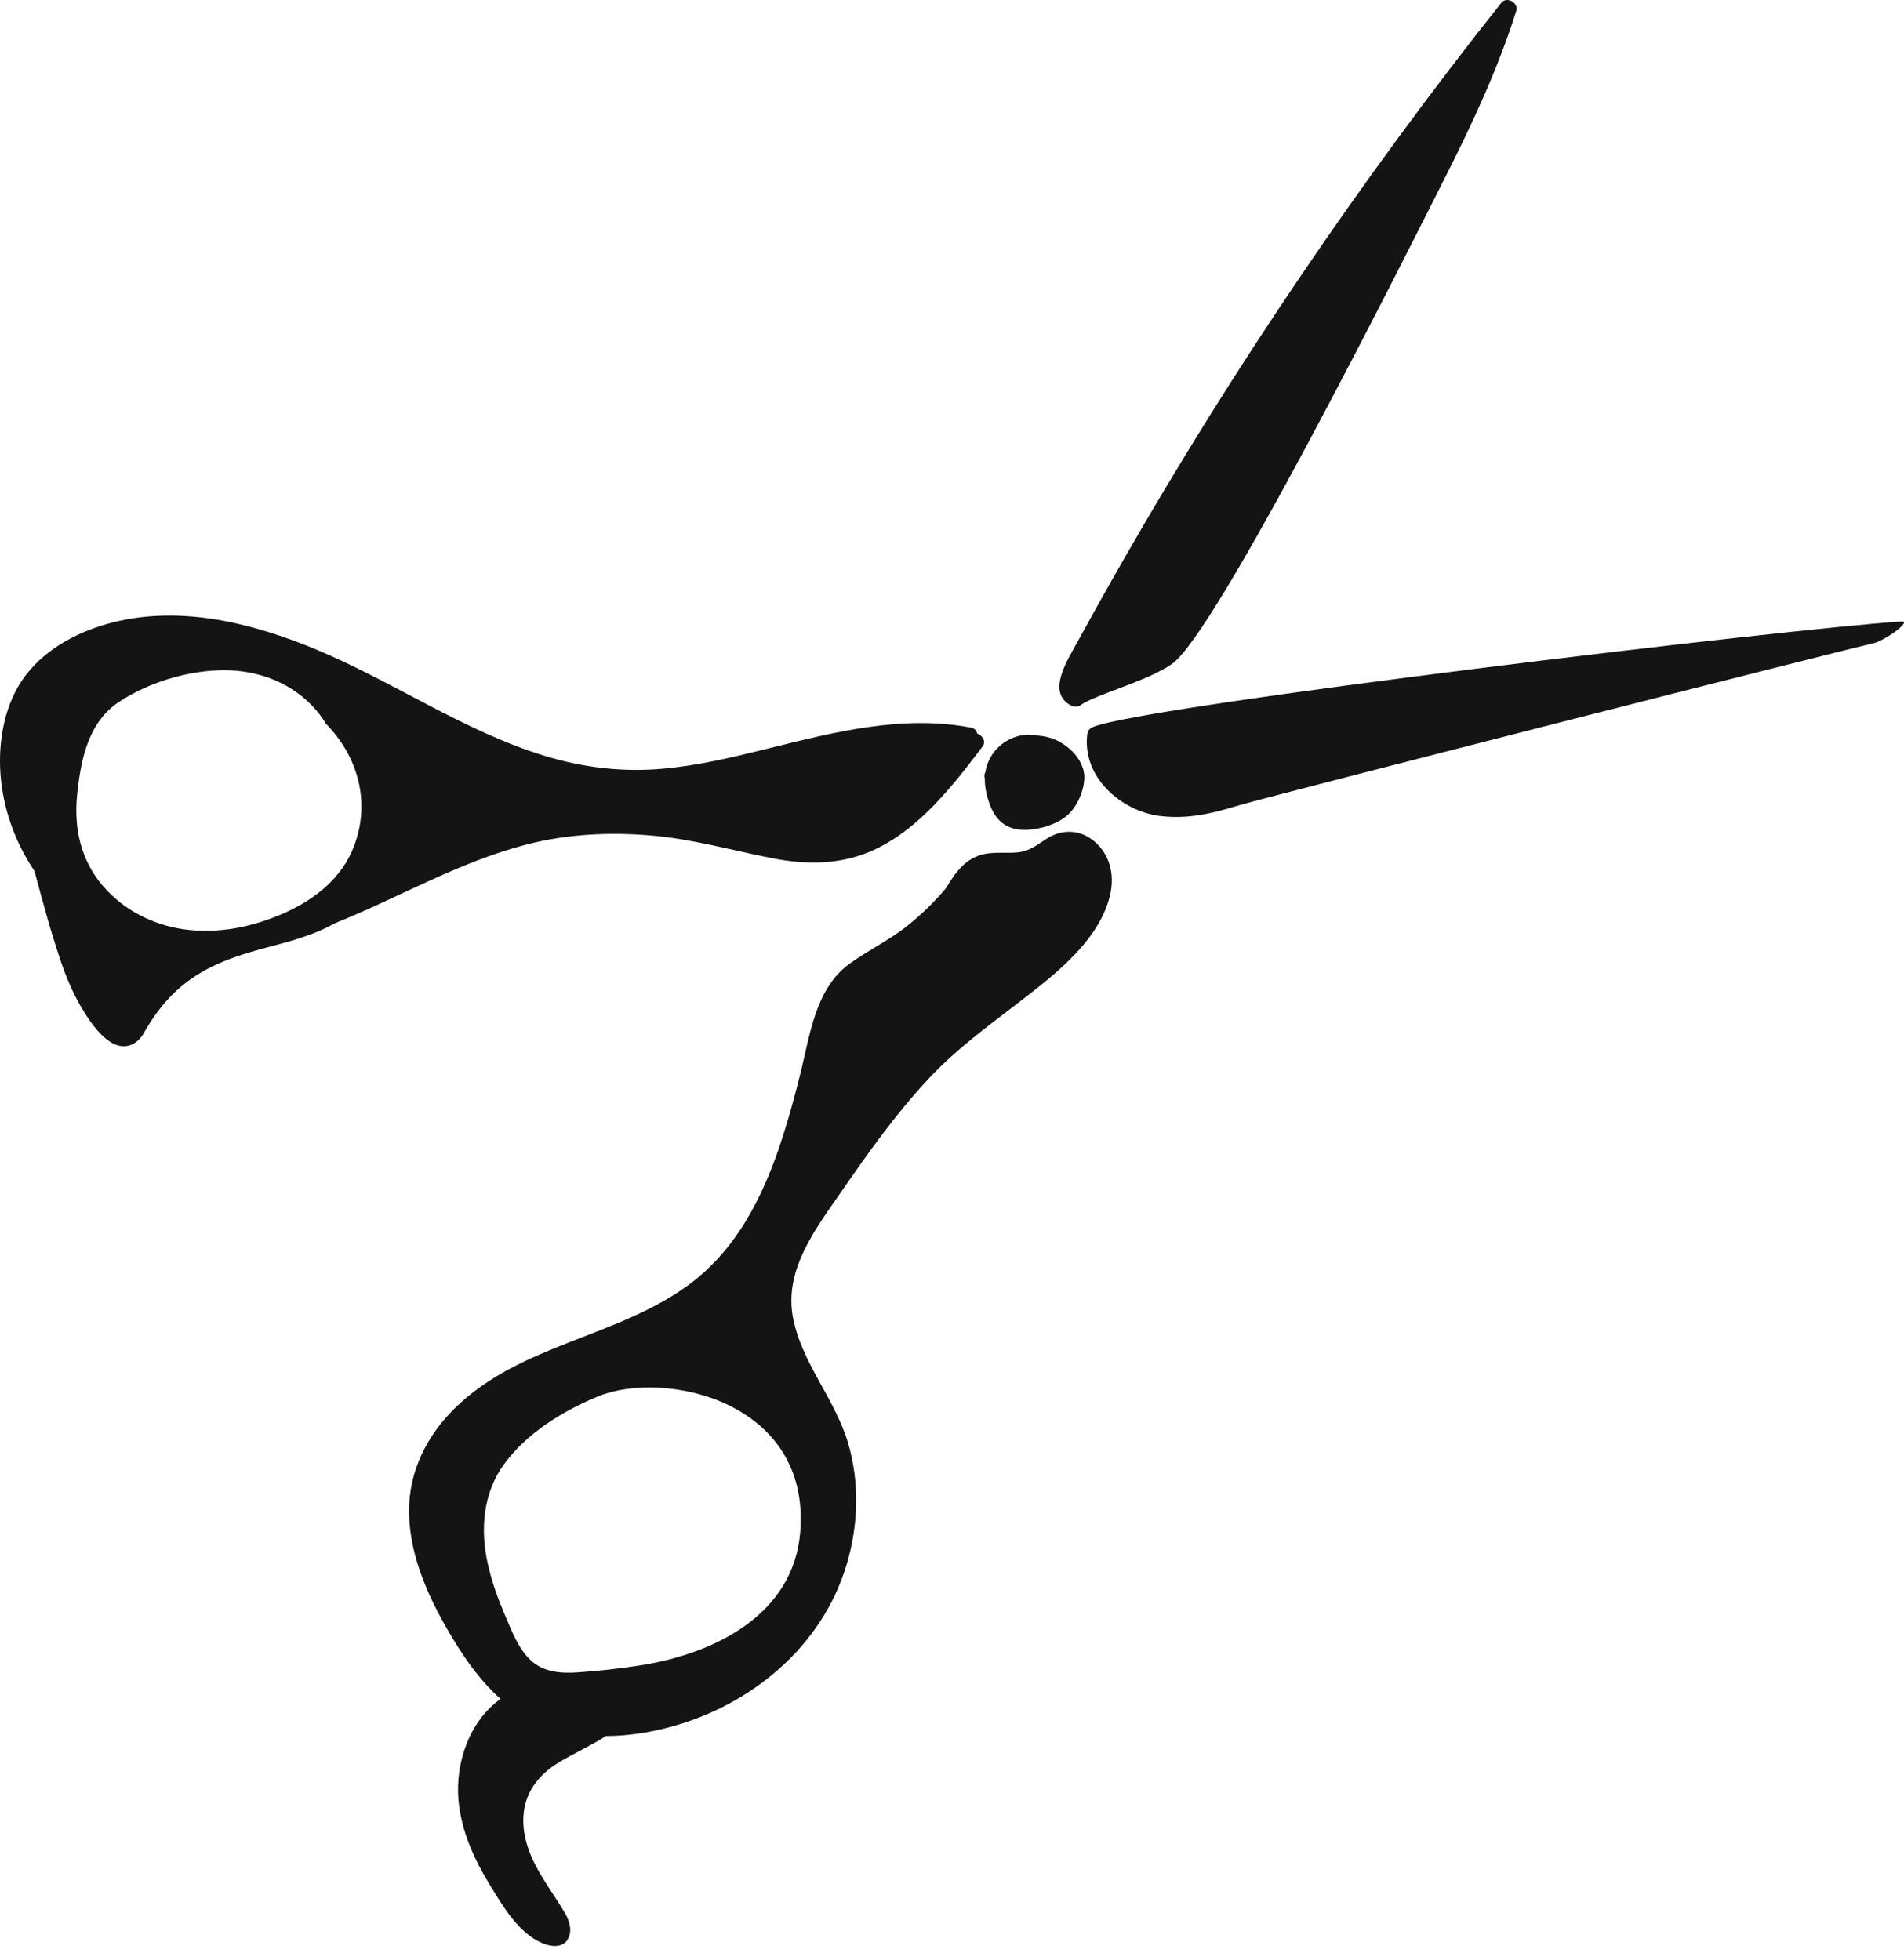<?xml version="1.0" encoding="UTF-8"?>
<svg xmlns="http://www.w3.org/2000/svg" width="102" height="105" viewBox="0 0 102 105" fill="none">
  <path d="M7.71 55.338C8.196 54.497 8.74 53.737 9.458 53.076C10.824 51.817 12.49 51.243 14.25 50.779C15.511 50.448 16.796 50.112 17.919 49.479C21.368 48.093 24.609 46.173 28.226 45.245C30.385 44.688 32.624 44.578 34.847 44.763C37.069 44.949 39.176 45.552 41.352 45.981C43.279 46.359 45.171 46.341 46.96 45.471C48.551 44.7 49.853 43.423 50.988 42.089C51.566 41.41 52.105 40.703 52.643 39.989C52.845 39.717 52.62 39.398 52.348 39.305C52.319 39.154 52.215 39.021 52.012 38.986C48.325 38.284 44.668 39.235 41.103 40.117C39.257 40.575 37.393 41.022 35.495 41.19C33.336 41.382 31.212 41.126 29.14 40.488C24.817 39.154 21.067 36.52 16.918 34.792C13.549 33.394 9.753 32.437 6.124 33.33C4.324 33.771 2.525 34.682 1.379 36.178C0.256 37.646 -0.103 39.653 0.024 41.468C0.158 43.319 0.806 45.129 1.847 46.672C2.27 48.238 2.687 49.81 3.202 51.341C3.491 52.212 3.838 53.076 4.301 53.876C4.701 54.567 5.216 55.367 5.893 55.814C6.61 56.289 7.305 56.046 7.722 55.332L7.71 55.338ZM5.511 47.472C4.33 46.086 3.948 44.375 4.133 42.582C4.33 40.697 4.718 38.678 6.414 37.582C7.936 36.596 9.88 35.987 11.686 35.917C13.405 35.848 15.1 36.346 16.397 37.501C16.814 37.872 17.178 38.313 17.467 38.789C19.117 40.459 19.892 42.907 18.966 45.338C18.312 47.049 16.895 48.168 15.268 48.905C13.561 49.671 11.674 50.059 9.805 49.787C8.167 49.549 6.593 48.737 5.517 47.472H5.511Z" fill="#141414"></path>
  <path d="M30.391 103.936C30.686 103.519 30.518 102.944 30.287 102.544C29.465 101.123 28.36 99.882 28.088 98.205C27.839 96.65 28.452 95.409 29.743 94.556C30.287 94.197 30.877 93.918 31.445 93.605C31.757 93.431 32.127 93.251 32.44 93.019C33.603 93.019 34.766 92.834 35.866 92.544C40.23 91.383 44.055 88.228 45.363 83.808C45.988 81.69 46.057 79.422 45.427 77.299C44.726 74.932 42.903 72.978 42.469 70.53C42.024 68.001 43.696 65.837 45.05 63.882C46.503 61.776 47.99 59.682 49.738 57.809C51.417 56.005 53.413 54.636 55.335 53.122C57.013 51.805 59.01 50.082 59.484 47.889C59.71 46.851 59.449 45.76 58.61 45.07C57.858 44.444 56.909 44.409 56.093 44.925C55.578 45.25 55.172 45.604 54.542 45.668C53.946 45.731 53.344 45.639 52.753 45.755C51.718 45.963 51.173 46.764 50.67 47.599C50.051 48.33 49.368 48.997 48.621 49.595C47.643 50.378 46.526 50.906 45.519 51.631C43.644 52.988 43.384 55.541 42.851 57.629C41.798 61.776 40.455 66.26 36.833 68.888C33.013 71.661 27.908 72.032 24.43 75.391C22.868 76.899 21.884 78.848 21.913 81.046C21.948 83.512 23.064 85.838 24.32 87.903C25.015 89.04 25.819 90.148 26.815 91.03C25.154 92.213 24.378 94.452 24.563 96.477C24.714 98.095 25.391 99.615 26.236 100.984C26.925 102.109 27.758 103.559 29.031 104.104C29.483 104.296 30.079 104.4 30.409 103.936H30.391ZM30.941 89.608C30.055 89.666 29.147 89.608 28.452 88.976C27.764 88.35 27.405 87.364 27.046 86.528C26.67 85.646 26.34 84.736 26.132 83.796C25.721 81.951 25.871 80.002 27.011 78.442C28.221 76.783 30.2 75.565 32.081 74.805C35.594 73.384 43.436 75.06 42.869 82.091C42.51 86.522 38.279 88.605 34.321 89.231C33.204 89.405 32.064 89.533 30.935 89.608H30.941Z" fill="#141414"></path>
  <path d="M57.863 37.797C58.714 37.193 61.405 36.532 62.782 35.575C65.15 33.939 75.023 14.257 77.534 9.274C78.952 6.461 80.278 3.595 81.227 0.59C81.366 0.15 80.717 -0.216 80.428 0.15C72.939 9.587 66.145 19.588 60.155 30.047C59.327 31.491 58.517 32.941 57.718 34.403C57.244 35.273 56.005 37.112 57.389 37.808C57.533 37.878 57.724 37.895 57.863 37.797Z" fill="#141414"></path>
  <path d="M62.14 43.719C63.523 43.905 64.912 43.603 66.226 43.191C67.679 42.739 99.532 34.623 100.325 34.478C100.904 34.368 102.478 33.26 101.859 33.301C96.019 33.66 61.365 37.802 58.558 38.951C58.407 39.009 58.274 39.136 58.251 39.305C57.944 41.596 60.005 43.441 62.14 43.725V43.719Z" fill="#141414"></path>
  <path d="M54.668 44.455C55.438 44.513 56.352 44.269 56.989 43.834C57.631 43.394 58.054 42.483 58.089 41.711C58.117 40.963 57.591 40.29 56.995 39.89C56.566 39.6 56.109 39.455 55.658 39.42C55.444 39.373 55.224 39.356 54.998 39.368C54.194 39.42 53.459 39.878 53.059 40.586C52.915 40.841 52.828 41.102 52.787 41.363C52.776 41.386 52.77 41.41 52.758 41.439C52.724 41.549 52.724 41.642 52.758 41.717C52.753 42.164 52.851 42.616 53.007 43.057C53.291 43.858 53.794 44.385 54.668 44.455Z" fill="#141414"></path>
</svg>
